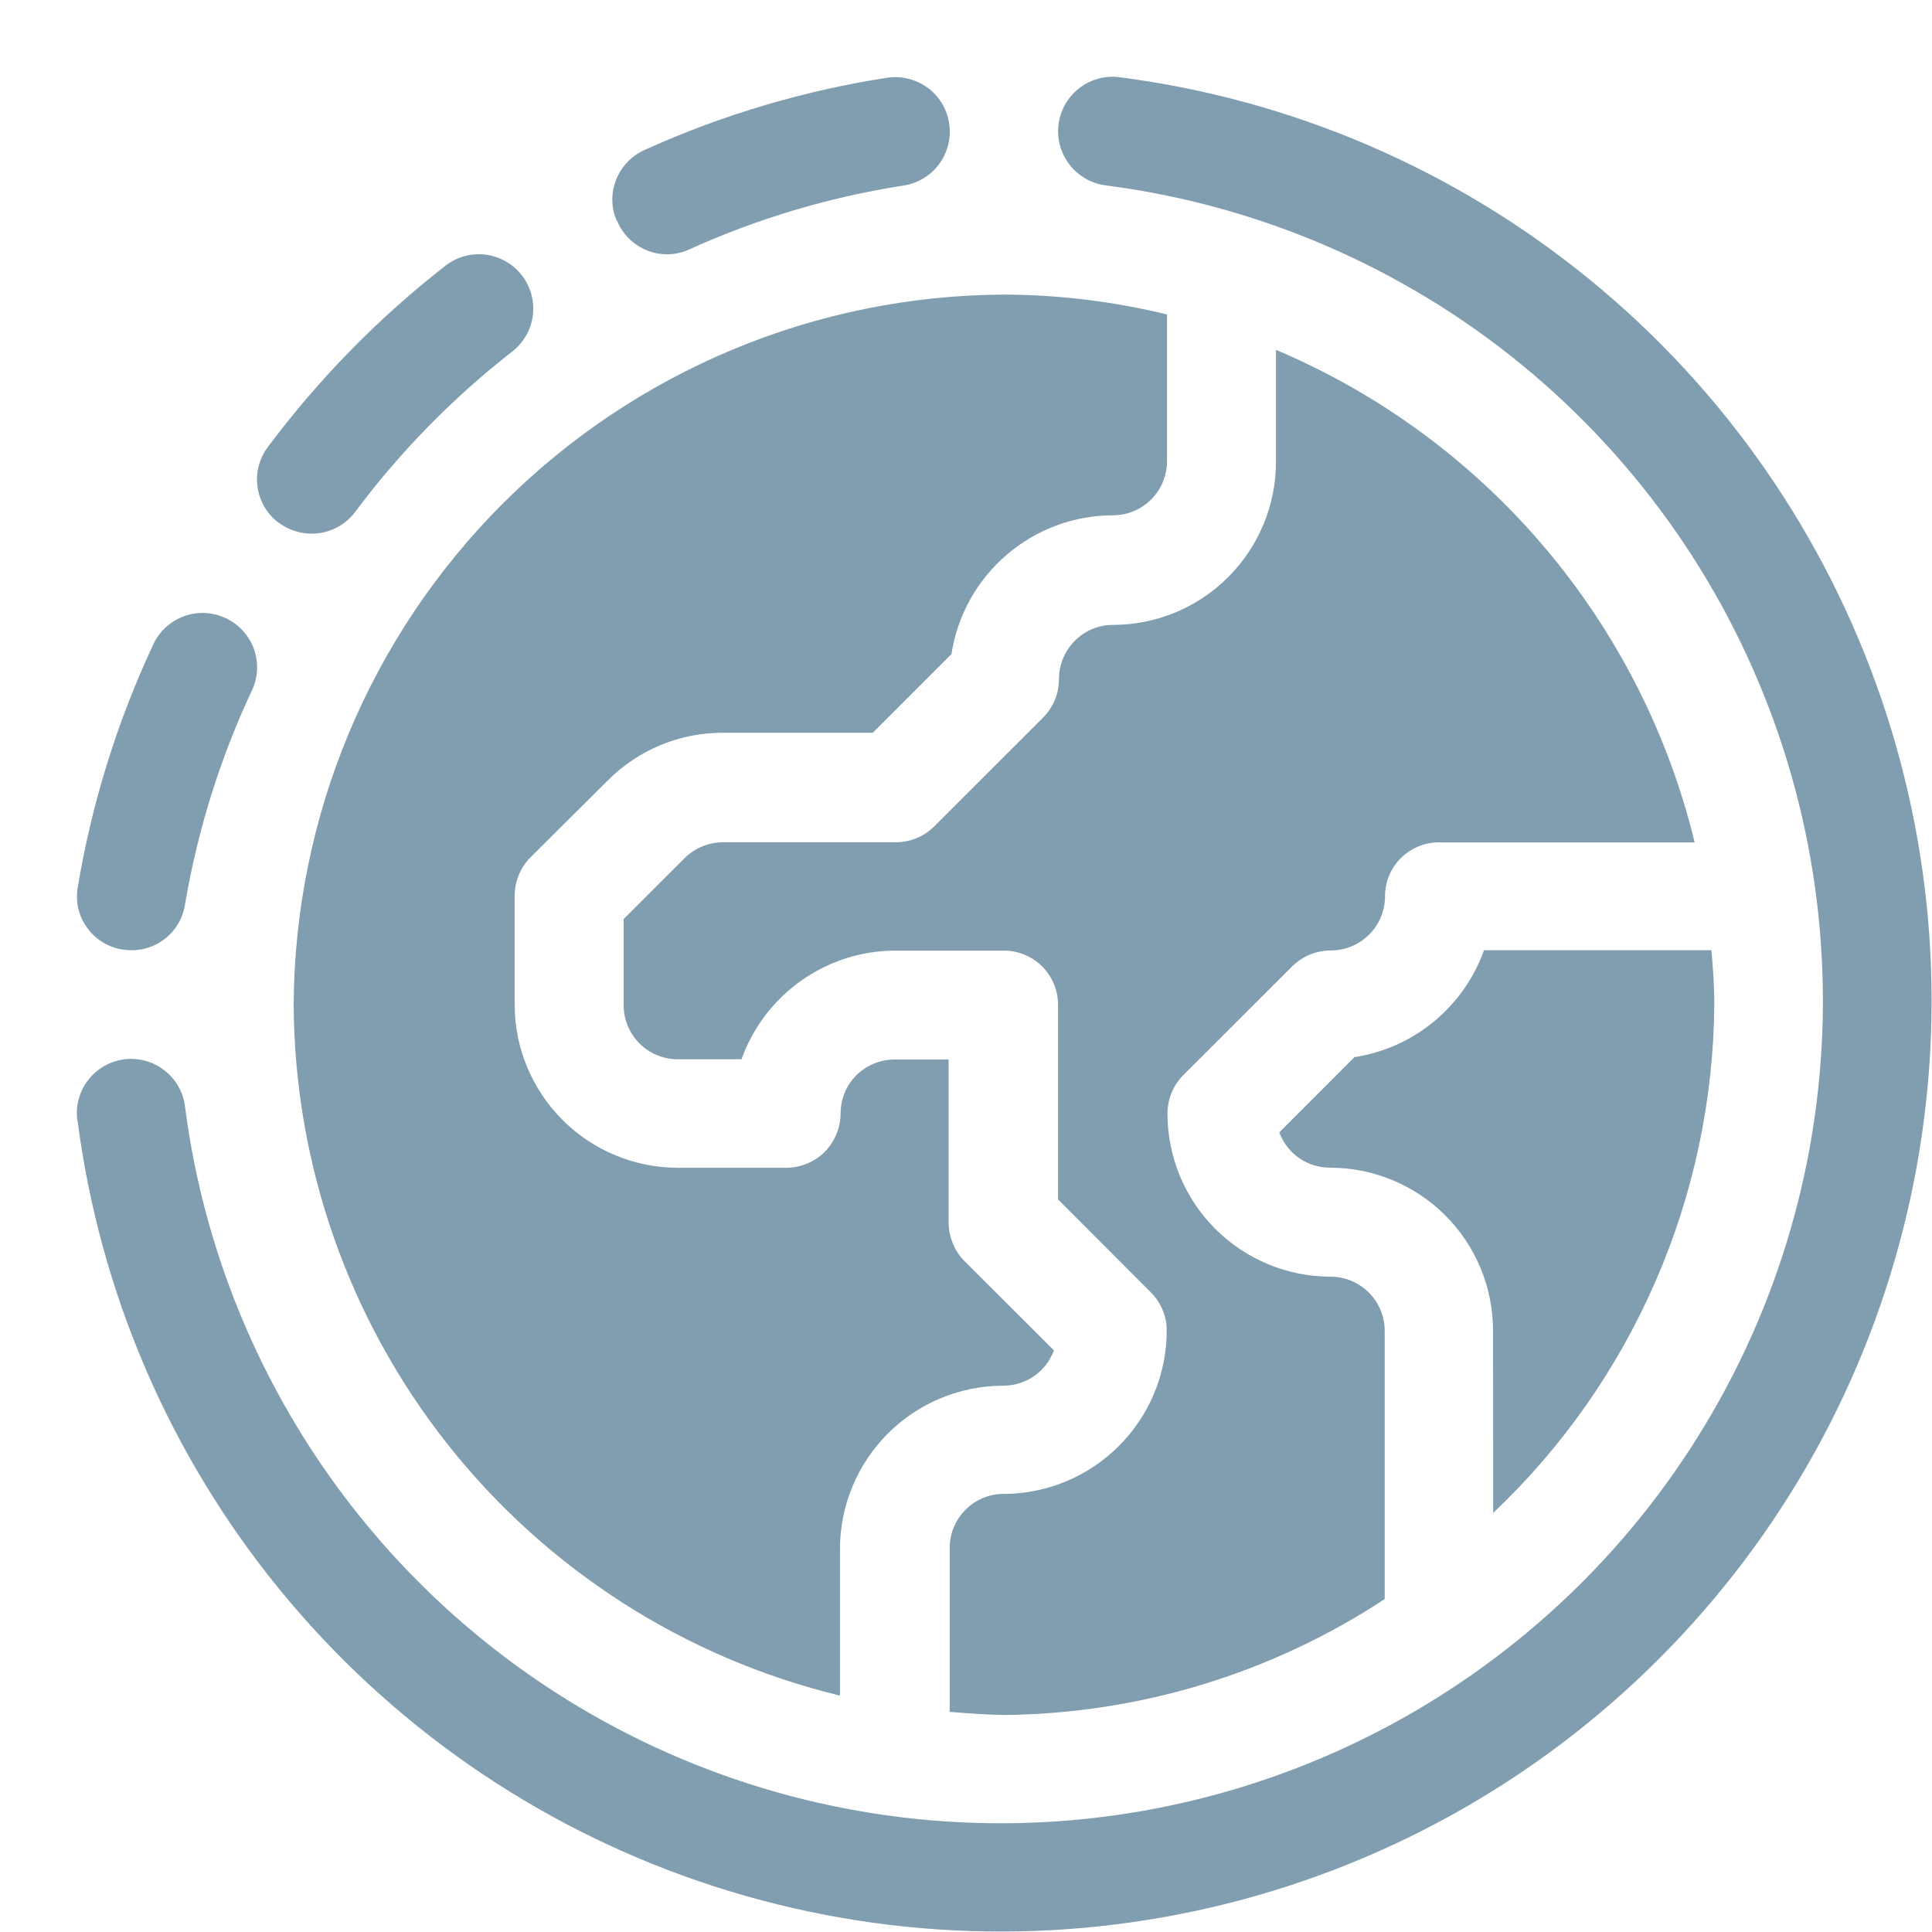 <svg width="25" height="25" viewBox="0 0 25 25" fill="none" xmlns="http://www.w3.org/2000/svg">
<path d="M1 14.493C0.988 14.401 0.995 14.308 1.019 14.219C1.044 14.13 1.085 14.047 1.142 13.974C1.199 13.901 1.269 13.84 1.349 13.794C1.429 13.749 1.519 13.719 1.611 13.707C1.703 13.696 1.795 13.704 1.884 13.728C1.973 13.752 2.056 13.794 2.129 13.851C2.201 13.908 2.263 13.978 2.308 14.058C2.354 14.138 2.383 14.227 2.394 14.319C2.649 16.291 3.452 18.151 4.711 19.69C5.969 21.229 7.635 22.384 9.517 23.025C11.399 23.666 13.423 23.767 15.359 23.316C17.295 22.865 19.067 21.881 20.472 20.475C21.878 19.069 22.862 17.297 23.312 15.361C23.762 13.424 23.661 11.4 23.019 9.518C22.378 7.636 21.222 5.972 19.683 4.713C18.144 3.455 16.282 2.654 14.31 2.399C14.124 2.376 13.956 2.28 13.841 2.132C13.726 1.985 13.674 1.797 13.697 1.612C13.72 1.426 13.817 1.257 13.964 1.142C14.112 1.027 14.298 0.975 14.484 0.999C16.717 1.286 18.826 2.192 20.57 3.617C22.314 5.041 23.622 6.925 24.349 9.056C25.076 11.187 25.192 13.479 24.683 15.672C24.174 17.866 23.06 19.872 21.468 21.464C19.877 23.057 17.87 24.171 15.677 24.681C13.484 25.191 11.193 25.076 9.062 24.35C6.931 23.624 5.046 22.315 3.621 20.572C2.196 18.829 1.289 16.721 1.002 14.488L1 14.493ZM12.289 22.152V20.031C12.289 19.845 12.363 19.667 12.494 19.536C12.625 19.404 12.802 19.331 12.988 19.331C13.547 19.33 14.083 19.107 14.478 18.711C14.873 18.316 15.097 17.78 15.097 17.221C15.098 17.128 15.08 17.037 15.044 16.951C15.009 16.865 14.956 16.787 14.89 16.721L13.691 15.521V13.002C13.691 12.816 13.617 12.638 13.486 12.506C13.355 12.375 13.175 12.301 12.99 12.301H11.582C11.146 12.302 10.723 12.438 10.367 12.69C10.011 12.942 9.741 13.297 9.595 13.707H8.771C8.585 13.707 8.406 13.634 8.275 13.502C8.144 13.371 8.07 13.193 8.07 13.007V11.892L8.859 11.104C8.992 10.972 9.172 10.899 9.359 10.899H11.589C11.682 10.899 11.775 10.881 11.861 10.845C11.947 10.81 12.024 10.758 12.089 10.693L13.496 9.287C13.562 9.221 13.614 9.143 13.65 9.057C13.685 8.971 13.703 8.88 13.703 8.787C13.703 8.601 13.777 8.423 13.908 8.292C14.039 8.16 14.216 8.086 14.402 8.086C14.961 8.086 15.497 7.864 15.892 7.468C16.288 7.073 16.511 6.536 16.511 5.977V4.527C17.849 5.093 19.035 5.963 19.976 7.07C20.917 8.176 21.586 9.489 21.929 10.9H18.621C18.435 10.9 18.258 10.973 18.127 11.104C17.995 11.235 17.922 11.414 17.922 11.599C17.922 11.785 17.848 11.963 17.716 12.094C17.585 12.226 17.406 12.299 17.22 12.299C17.128 12.299 17.037 12.317 16.951 12.352C16.865 12.387 16.786 12.44 16.72 12.505L15.312 13.912C15.247 13.977 15.195 14.055 15.16 14.141C15.125 14.227 15.107 14.319 15.107 14.412C15.108 14.971 15.331 15.507 15.726 15.902C16.122 16.297 16.657 16.52 17.216 16.52C17.402 16.52 17.581 16.594 17.712 16.725C17.844 16.856 17.918 17.035 17.918 17.22V20.692C16.455 21.654 14.745 22.175 12.994 22.192C12.757 22.188 12.525 22.17 12.293 22.152H12.289ZM3.8 12.999C3.813 10.566 4.786 8.235 6.507 6.515C8.229 4.795 10.558 3.823 12.992 3.812C13.702 3.814 14.411 3.901 15.101 4.069V5.968C15.101 6.154 15.027 6.332 14.896 6.463C14.765 6.595 14.586 6.668 14.4 6.668C13.895 6.669 13.408 6.851 13.025 7.18C12.642 7.509 12.389 7.964 12.312 8.463L11.294 9.482H9.355C9.078 9.481 8.804 9.535 8.548 9.641C8.293 9.747 8.06 9.903 7.865 10.099L6.865 11.093C6.8 11.159 6.748 11.237 6.713 11.323C6.677 11.409 6.659 11.501 6.66 11.593V13.002C6.66 13.561 6.884 14.096 7.279 14.492C7.674 14.887 8.21 15.11 8.769 15.111H10.175C10.267 15.111 10.358 15.092 10.443 15.057C10.528 15.022 10.607 14.971 10.671 14.906C10.736 14.841 10.787 14.763 10.822 14.678C10.857 14.593 10.877 14.503 10.877 14.411C10.877 14.225 10.948 14.047 11.08 13.915C11.211 13.784 11.39 13.71 11.576 13.71H12.275V15.82C12.275 15.913 12.294 16.005 12.33 16.09C12.365 16.176 12.416 16.254 12.482 16.32L13.638 17.474C13.588 17.608 13.5 17.724 13.382 17.806C13.265 17.888 13.123 17.931 12.98 17.931C12.421 17.932 11.886 18.154 11.49 18.549C11.094 18.945 10.87 19.481 10.869 20.041V21.941C8.861 21.455 7.074 20.31 5.793 18.69C4.511 17.07 3.811 15.067 3.8 13.002V12.999ZM19.32 17.218C19.319 16.659 19.098 16.123 18.703 15.728C18.307 15.333 17.772 15.11 17.212 15.11C17.069 15.11 16.928 15.067 16.81 14.985C16.692 14.903 16.604 14.787 16.554 14.653L17.527 13.679C17.905 13.621 18.259 13.463 18.554 13.219C18.849 12.976 19.074 12.657 19.203 12.296H22.146C22.166 12.528 22.183 12.763 22.183 12.997C22.174 14.23 21.915 15.448 21.423 16.579C20.932 17.709 20.218 18.729 19.322 19.577L19.32 17.218ZM1.609 12.29C1.517 12.279 1.429 12.25 1.349 12.205C1.269 12.159 1.199 12.098 1.142 12.025C1.086 11.952 1.043 11.869 1.019 11.78C0.995 11.691 0.99 11.598 1.002 11.506C1.181 10.419 1.507 9.362 1.972 8.364C2.045 8.191 2.182 8.055 2.355 7.984C2.528 7.913 2.722 7.914 2.894 7.987C3.067 8.059 3.204 8.197 3.275 8.37C3.346 8.543 3.344 8.737 3.271 8.91C2.856 9.79 2.563 10.721 2.398 11.68C2.377 11.851 2.295 12.008 2.166 12.122C2.037 12.235 1.871 12.298 1.699 12.296C1.67 12.296 1.641 12.294 1.613 12.29H1.609ZM3.603 6.763C3.529 6.707 3.468 6.638 3.421 6.558C3.375 6.478 3.344 6.39 3.332 6.298C3.319 6.207 3.325 6.114 3.349 6.025C3.373 5.936 3.414 5.852 3.47 5.779C4.129 4.898 4.903 4.108 5.771 3.433C5.92 3.32 6.106 3.271 6.291 3.296C6.476 3.322 6.644 3.419 6.757 3.568C6.87 3.716 6.919 3.903 6.894 4.088C6.869 4.273 6.771 4.44 6.623 4.553C5.857 5.151 5.174 5.849 4.593 6.628C4.48 6.777 4.313 6.874 4.129 6.899C3.944 6.924 3.756 6.875 3.607 6.763H3.603ZM7.98 2.857C7.944 2.772 7.924 2.681 7.923 2.588C7.923 2.496 7.941 2.404 7.976 2.318C8.011 2.232 8.062 2.155 8.127 2.089C8.191 2.024 8.268 1.971 8.353 1.935C9.354 1.483 10.412 1.17 11.498 1.003C11.59 0.992 11.684 0.999 11.773 1.024C11.862 1.049 11.946 1.09 12.019 1.147C12.092 1.204 12.153 1.274 12.199 1.355C12.245 1.436 12.273 1.525 12.285 1.617C12.296 1.709 12.29 1.802 12.265 1.891C12.241 1.98 12.199 2.064 12.142 2.137C12.085 2.21 12.014 2.271 11.933 2.317C11.853 2.363 11.765 2.392 11.673 2.404C10.716 2.554 9.784 2.834 8.902 3.235C8.816 3.272 8.722 3.291 8.629 3.291C8.49 3.29 8.355 3.248 8.24 3.17C8.125 3.093 8.036 2.983 7.984 2.855L7.98 2.857Z" fill="#809EB0"/>
</svg>
